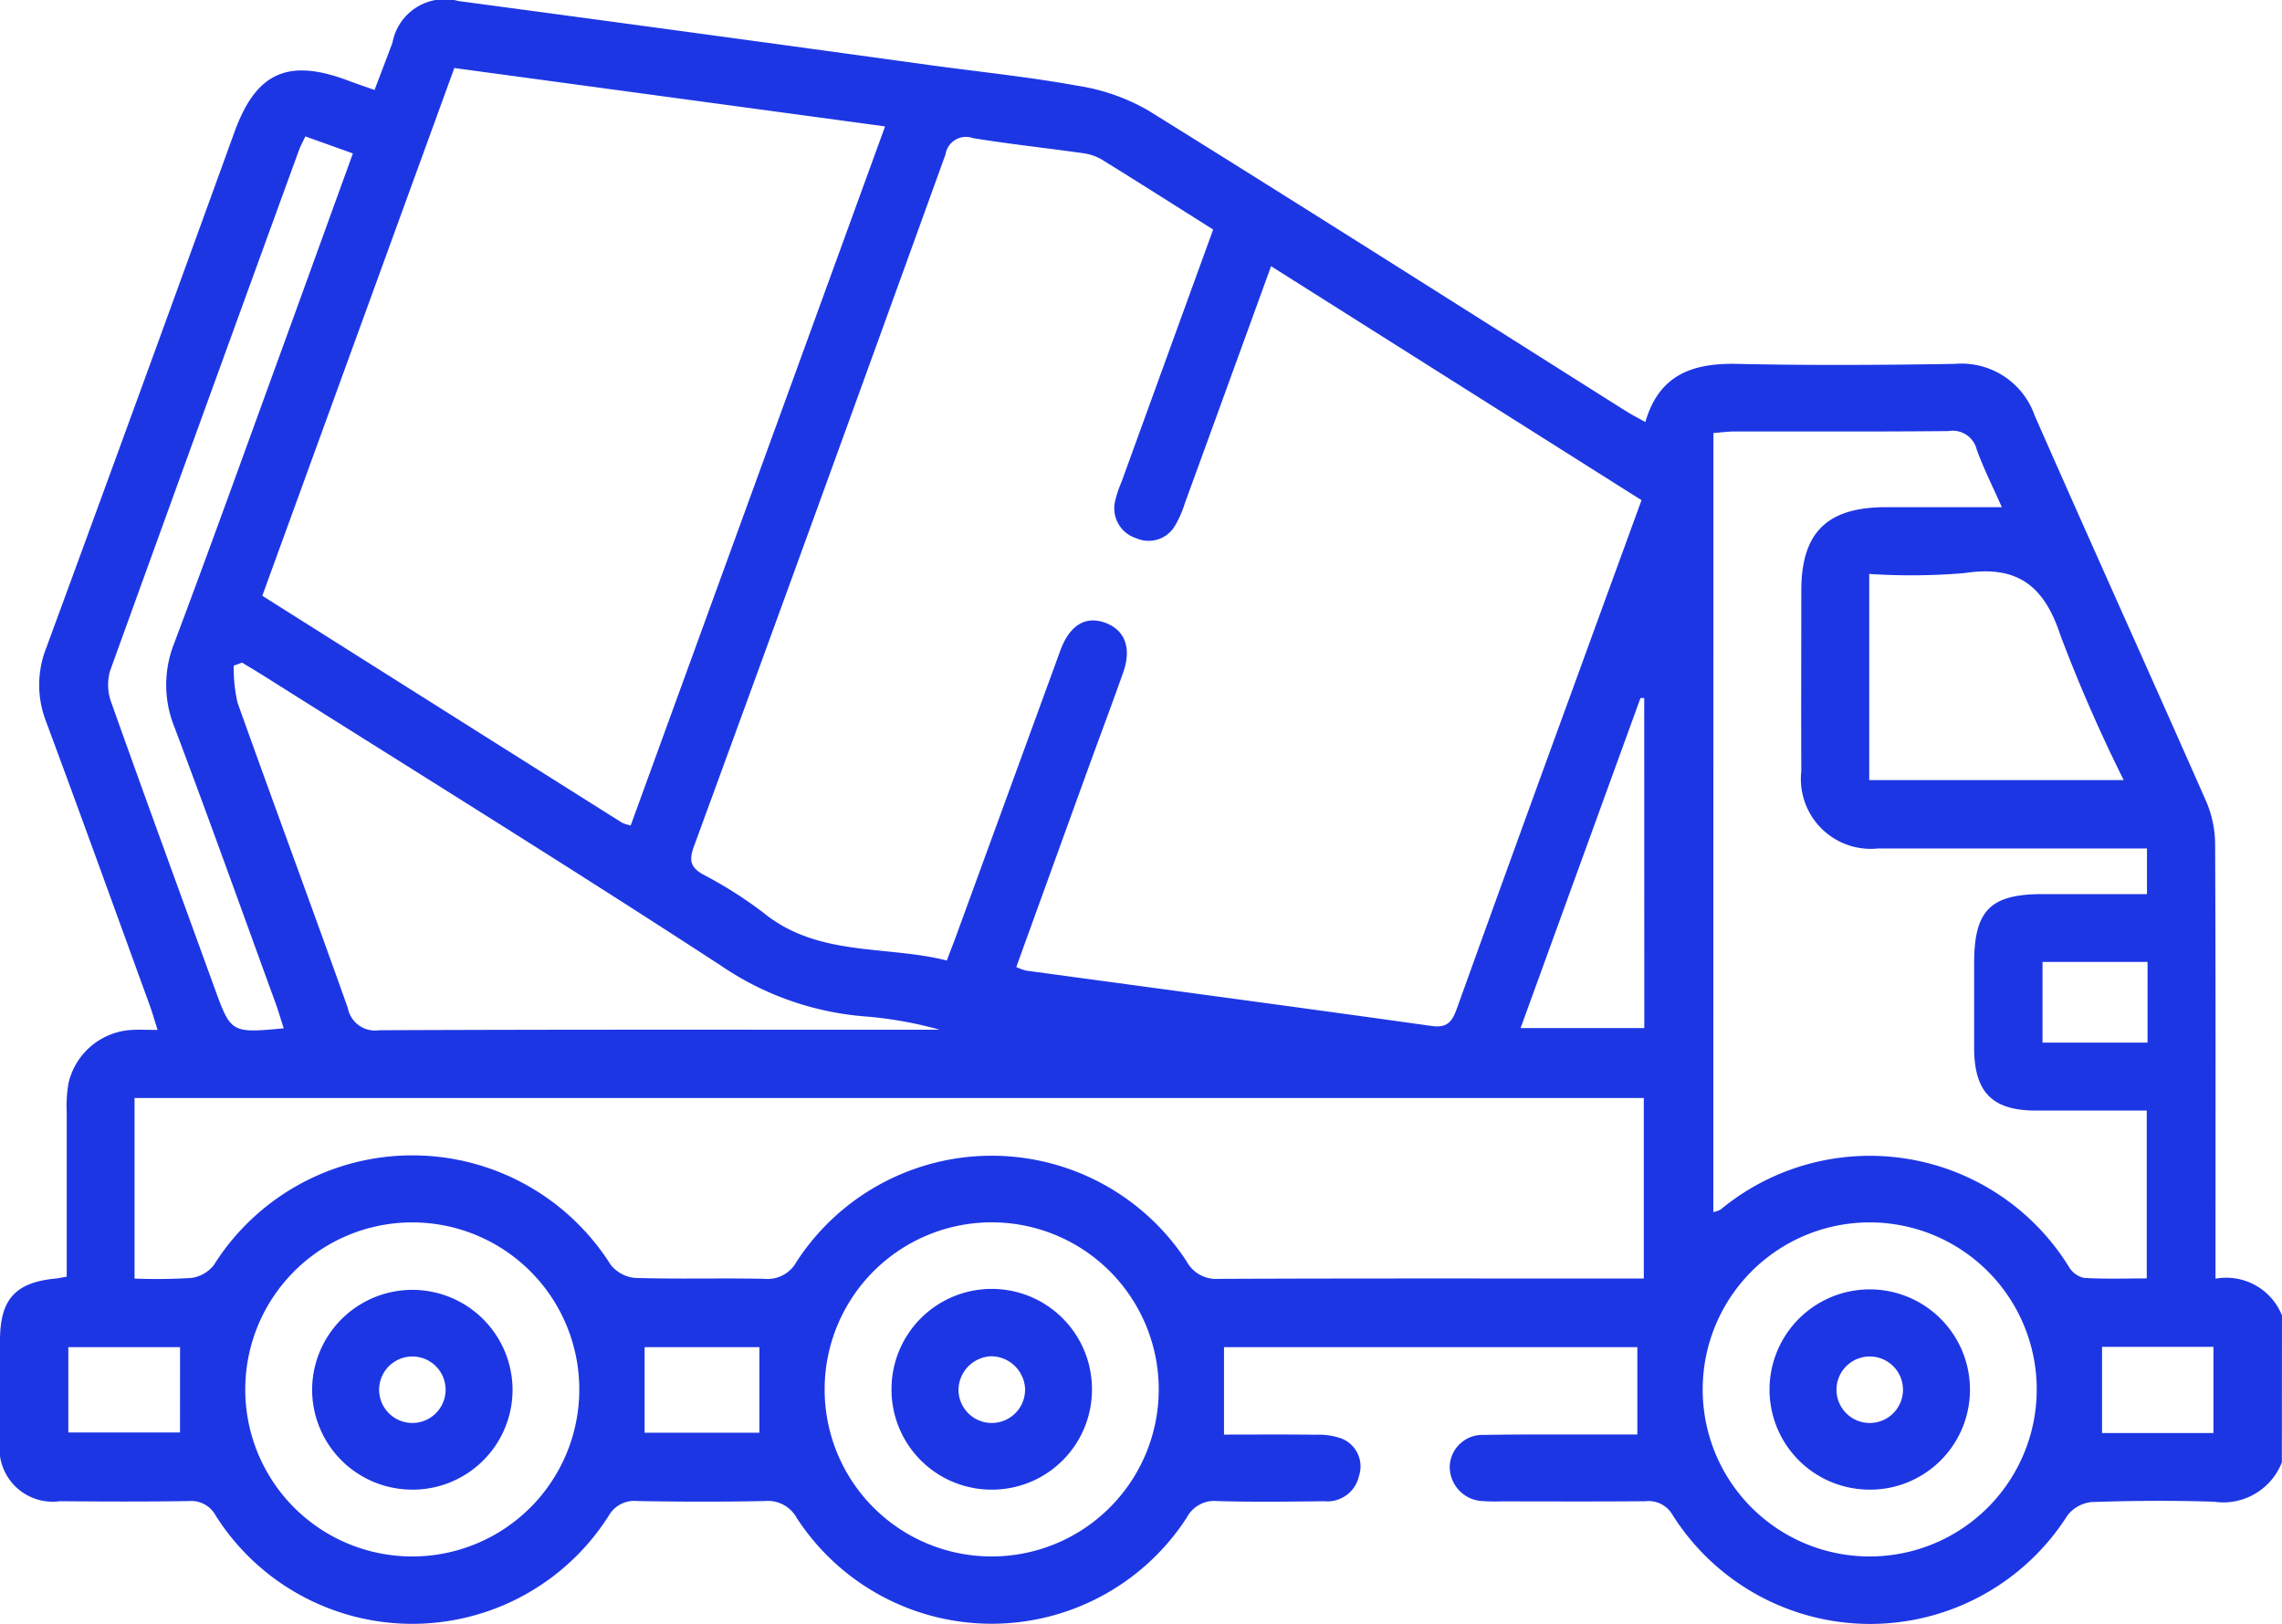 <svg id="Group_4745" data-name="Group 4745" xmlns="http://www.w3.org/2000/svg" xmlns:xlink="http://www.w3.org/1999/xlink" width="82.405" height="58.638" viewBox="0 0 82.405 58.638">
  <defs>
    <clipPath id="clip-path">
      <rect id="Rectangle_3172" data-name="Rectangle 3172" width="82.405" height="58.638" fill="#1d36e4"/>
    </clipPath>
  </defs>
  <g id="Group_4744" data-name="Group 4744" clip-path="url(#clip-path)">
    <path id="Path_2885" data-name="Path 2885" d="M82.4,52.805a2.274,2.274,0,0,1-2.443,1.42c-1.474-.049-2.951-.039-4.425.011a1.263,1.263,0,0,0-.874.482,8.436,8.436,0,0,1-14.257-.012,1,1,0,0,0-.977-.5c-1.743.016-3.487.007-5.23.006a6.288,6.288,0,0,1-.643-.01,1.241,1.241,0,0,1-1.2-1.261,1.181,1.181,0,0,1,1.231-1.129c1.555-.027,3.111-.012,4.667-.015h.877V48.644H44.2V51.8c1.087,0,2.2-.01,3.32.006a2.432,2.432,0,0,1,.938.142,1.082,1.082,0,0,1,.618,1.339,1.171,1.171,0,0,1-1.255.92c-1.287.014-2.576.031-3.862-.006a1.117,1.117,0,0,0-1.1.59,8.393,8.393,0,0,1-14.088.019A1.189,1.189,0,0,0,27.61,54.2c-1.528.031-3.058.026-4.587,0a1.061,1.061,0,0,0-1.043.533,8.4,8.4,0,0,1-14.186,0,1,1,0,0,0-.959-.533c-1.555.025-3.111.019-4.667.006A1.924,1.924,0,0,1,0,52.022Q0,50.211,0,48.4c0-1.49.56-2.1,2.024-2.236.1-.01.2-.034.385-.066,0-2,0-3.972,0-5.95a4.9,4.9,0,0,1,.065-1.039,2.484,2.484,0,0,1,2.3-1.921c.265-.014.532,0,.917,0-.111-.349-.187-.619-.282-.881-1.245-3.422-2.48-6.848-3.748-10.261a3.636,3.636,0,0,1,.01-2.653q3.422-9.311,6.8-18.638c.775-2.127,1.92-2.653,4.054-1.862.3.111.6.215,1,.355.218-.573.434-1.137.646-1.7A1.919,1.919,0,0,1,16.554.037Q25.08,1.178,33.6,2.354c1.779.242,3.568.425,5.333.746a7.333,7.333,0,0,1,2.527.886c5.782,3.593,11.527,7.245,17.284,10.877.2.124.406.228.671.376.495-1.711,1.708-2.131,3.293-2.1,2.627.058,5.257.043,7.885,0A2.8,2.8,0,0,1,73.473,15c2.047,4.658,4.147,9.293,6.2,13.949A3.98,3.98,0,0,1,79.99,30.5c.023,4.882.014,9.764.014,14.646v1.025a2.168,2.168,0,0,1,2.4,1.326ZM43.81,8.289c-1.391-.877-2.7-1.711-4.021-2.526a1.8,1.8,0,0,0-.676-.231c-1.326-.188-2.659-.329-3.98-.545a.747.747,0,0,0-.99.588q-4.513,12.5-9.08,24.975c-.182.5-.146.761.329,1.027a15.03,15.03,0,0,1,2.17,1.376c1.974,1.608,4.414,1.171,6.628,1.729.129-.341.217-.563.3-.788q1.9-5.2,3.8-10.407c.335-.915.914-1.26,1.621-1s.963.907.649,1.791c-.4,1.135-.826,2.262-1.237,3.394-.873,2.406-1.743,4.813-2.624,7.246a2.111,2.111,0,0,0,.358.129c4.884.664,9.769,1.316,14.651,2,.565.079.736-.175.9-.628q2.12-5.893,4.269-11.775c.793-2.182,1.59-4.362,2.4-6.584L45.9,9.612c-1.065,2.929-2.087,5.745-3.114,8.559a3.826,3.826,0,0,1-.352.806,1.106,1.106,0,0,1-1.409.455,1.132,1.132,0,0,1-.755-1.349,4.071,4.071,0,0,1,.23-.684c1.095-3.017,2.19-6.033,3.308-9.11M22.774,29.808,31.961,4.564,16.406,2.456,9.472,21.512c4.39,2.771,8.694,5.489,13,8.2a1.554,1.554,0,0,0,.3.092M4.859,46.166a20.32,20.32,0,0,0,2.052-.022,1.249,1.249,0,0,0,.811-.465,8.467,8.467,0,0,1,14.326-.017,1.268,1.268,0,0,0,.88.481c1.554.048,3.111,0,4.665.032a1.192,1.192,0,0,0,1.168-.61,8.4,8.4,0,0,1,14.089-.019,1.211,1.211,0,0,0,1.158.631c4.854-.021,9.708-.012,14.562-.012h.789V39.646H4.859Zm57.011-2.4a.977.977,0,0,0,.262-.091,8.451,8.451,0,0,1,12.59,2.087.833.833,0,0,0,.541.381c.742.044,1.488.018,2.258.018V40.1c-1.381,0-2.693,0-4.006,0-1.573,0-2.223-.664-2.227-2.26,0-1.019,0-2.037,0-3.056,0-1.914.581-2.5,2.484-2.5,1.25,0,2.5,0,3.757,0V30.636h-.933c-2.922,0-5.843,0-8.765,0a2.526,2.526,0,0,1-2.785-2.789c-.008-2.171,0-4.343,0-6.514,0-2.1.924-3.016,3.048-3.02,1.356,0,2.712,0,4.194,0-.346-.782-.671-1.422-.91-2.092a.893.893,0,0,0-1.017-.656c-2.573.027-5.146.011-7.72.015-.255,0-.51.036-.768.055ZM8.74,23.927l-.3.109a5.585,5.585,0,0,0,.138,1.337c1.312,3.678,2.672,7.34,3.981,11.019a1,1,0,0,0,1.132.808c6.512-.03,13.024-.018,19.536-.018h.705a14.065,14.065,0,0,0-2.7-.481,10.728,10.728,0,0,1-5.205-1.838C20.58,31.312,15.046,27.887,9.544,24.415c-.265-.167-.536-.326-.8-.488M14.826,56.2a6.031,6.031,0,1,0-5.969-6.083A6.025,6.025,0,0,0,14.826,56.2m20.945,0a6.032,6.032,0,1,0-5.992-6.062A6.026,6.026,0,0,0,35.771,56.2m31.7,0a6.031,6.031,0,1,0-5.985-6.069A6.025,6.025,0,0,0,67.469,56.2M10.244,37.126c-.113-.351-.194-.631-.293-.905-1.21-3.32-2.4-6.646-3.647-9.954a4.062,4.062,0,0,1-.016-3.034c1.3-3.456,2.549-6.935,3.813-10.406.877-2.409,1.748-4.82,2.642-7.287l-1.716-.615c-.1.212-.178.351-.232.5q-3.421,9.395-6.821,18.8a1.834,1.834,0,0,0,.045,1.14c1.219,3.43,2.472,6.848,3.714,10.271.606,1.67.6,1.671,2.512,1.495M67.5,28.167h9.189a56.007,56.007,0,0,1-2.28-5.213c-.591-1.807-1.558-2.554-3.472-2.261a23.046,23.046,0,0,1-3.437.031Zm-8.126-2.962h-.135L54.91,37.121h4.467ZM27.423,48.643H23.277v3.09h4.145Zm-20.921,0H2.467v3.082H6.5Zm69.405,3.1H79.93V48.631H75.907Zm1.643-17.009H73.757v2.914h3.792Z" transform="translate(0 0)" fill="#1d36e4"/>
    <path id="Path_2886" data-name="Path 2886" d="M55.989,223.748a3.612,3.612,0,0,1-3.568-3.677,3.619,3.619,0,0,1,7.237.1,3.609,3.609,0,0,1-3.669,3.578m1.251-3.616a1.2,1.2,0,1,0-2.4.017,1.2,1.2,0,0,0,2.4-.017" transform="translate(-41.149 -169.961)" fill="#1d36e4"/>
    <path id="Path_2887" data-name="Path 2887" d="M153.333,223.751a3.613,3.613,0,0,1-3.605-3.643,3.619,3.619,0,0,1,7.239.028,3.611,3.611,0,0,1-3.633,3.615m-.019-4.815a1.226,1.226,0,0,0-1.166,1.278,1.2,1.2,0,0,0,2.4-.145,1.233,1.233,0,0,0-1.232-1.134" transform="translate(-117.535 -169.963)" fill="#1d36e4"/>
    <path id="Path_2888" data-name="Path 2888" d="M300.753,223.749a3.611,3.611,0,0,1-3.56-3.685,3.619,3.619,0,0,1,7.237.116,3.608,3.608,0,0,1-3.677,3.57m1.258-3.573a1.2,1.2,0,1,0-2.4-.069,1.2,1.2,0,0,0,2.4.069" transform="translate(-233.293 -169.962)" fill="#1d36e4"/>
  </g>
</svg>
